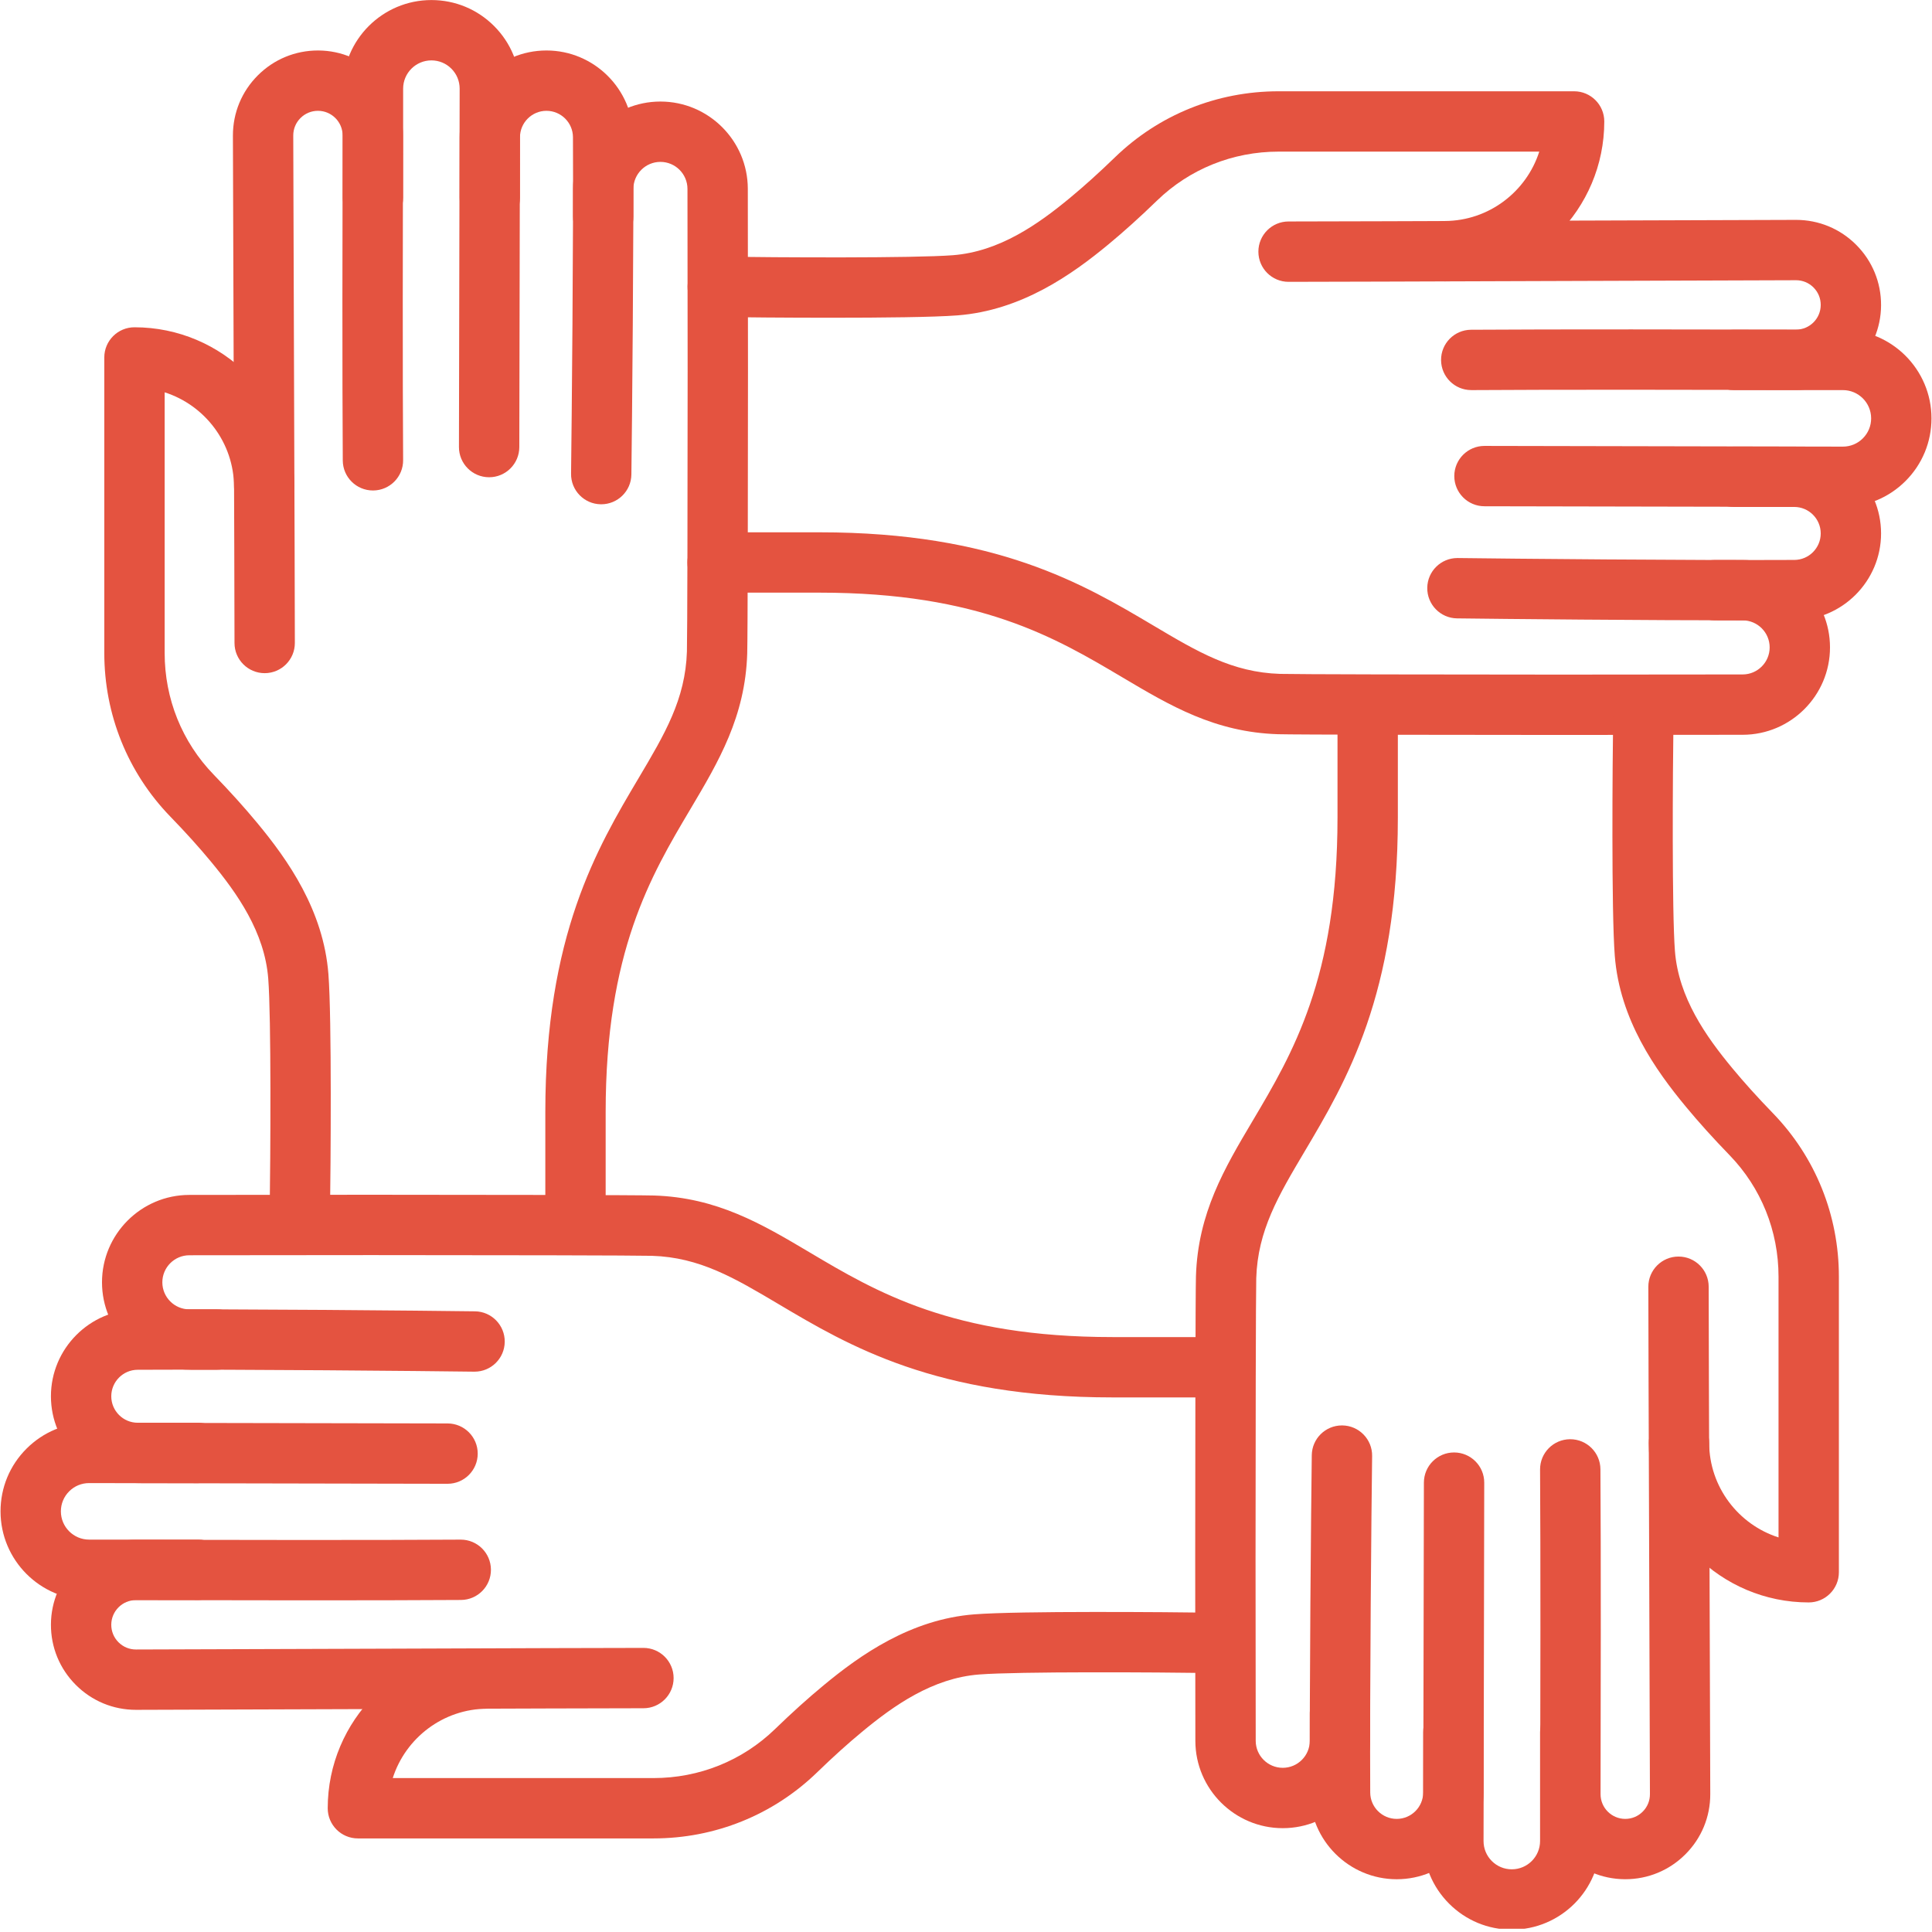 <svg xmlns="http://www.w3.org/2000/svg" xmlns:xlink="http://www.w3.org/1999/xlink" width="600" zoomAndPan="magnify" viewBox="0 0 450 450" height="600" preserveAspectRatio="xMidYMid meet" version="1.0"><defs><clipPath id="fffba62691"><path d="M 331 338 L 373 338 L 373 449.25 L 331 449.25 Z M 331 338 " clip-rule="nonzero"/></clipPath></defs><path fill="#e45340" d="M 363.461 171.184 C 338.219 171.184 301.32 171.121 297.695 171.012 C 282.973 170.555 272.531 164.359 261.48 157.801 C 245.875 148.539 228.188 138.039 190.875 138.039 L 167.141 138.039 C 163.262 138.039 160.113 134.891 160.113 131.012 C 160.113 127.129 163.262 123.984 167.141 123.984 L 190.879 123.984 C 232.047 123.984 252.348 136.031 268.66 145.711 C 278.926 151.805 287.031 156.617 298.137 156.961 C 301.191 157.059 335.145 157.129 363.461 157.129 C 375.246 157.129 393.559 157.117 405.906 157.09 C 409.371 157.086 412.188 154.258 412.188 150.793 C 412.188 147.32 409.363 144.492 405.891 144.492 L 399.41 144.492 C 395.531 144.492 392.383 141.348 392.383 137.465 C 392.383 133.586 395.531 130.438 399.41 130.438 L 405.891 130.438 C 417.113 130.438 426.242 139.57 426.242 150.793 C 426.242 161.992 417.133 171.121 405.934 171.145 C 393.574 171.172 375.254 171.184 363.461 171.184 Z M 363.461 171.184 " fill-opacity="1" fill-rule="nonzero"/><path fill="#e45340" d="M 407.816 144.496 C 383.469 144.496 349.82 144.168 339.371 144.031 C 335.492 143.98 332.387 140.793 332.438 136.914 C 332.484 133.062 335.621 129.977 339.461 129.977 C 339.492 129.977 339.523 129.977 339.555 129.977 C 351.535 130.133 394.098 130.543 417.953 130.418 C 421.332 130.402 424.082 127.633 424.082 124.25 C 424.082 120.848 421.316 118.078 417.914 118.078 L 403.832 118.078 C 399.953 118.078 396.805 114.934 396.805 111.051 C 396.805 107.172 399.953 104.023 403.832 104.023 L 417.914 104.023 C 429.062 104.023 438.137 113.098 438.137 124.25 C 438.137 135.34 429.117 144.41 418.027 144.469 C 414.906 144.488 411.465 144.496 407.816 144.496 Z M 407.816 144.496 " fill-opacity="1" fill-rule="nonzero"/><path fill="#e45340" d="M 429.242 118.082 C 429.227 118.082 429.215 118.082 429.203 118.082 L 345.746 117.918 C 341.867 117.91 338.727 114.758 338.734 110.875 C 338.742 107 341.887 103.863 345.762 103.863 C 345.766 103.863 345.77 103.863 345.777 103.863 L 429.23 104.027 C 429.234 104.027 429.238 104.027 429.242 104.027 C 431 104.027 432.652 103.344 433.891 102.105 C 435.141 100.859 435.824 99.203 435.824 97.445 C 435.824 93.812 432.871 90.863 429.242 90.863 L 403.836 90.863 C 399.957 90.863 396.809 87.715 396.809 83.836 C 396.809 79.957 399.957 76.809 403.836 76.809 L 429.242 76.809 C 440.621 76.809 449.879 86.066 449.879 97.445 C 449.879 102.965 447.727 108.152 443.82 112.055 C 439.926 115.938 434.746 118.078 429.242 118.082 Z M 429.242 118.082 " fill-opacity="1" fill-rule="nonzero"/><path fill="#e45340" d="M 193.551 74.008 C 182.871 74.008 172.383 73.91 167.078 73.832 C 163.199 73.777 160.094 70.59 160.152 66.707 C 160.207 62.859 163.344 59.777 167.176 59.777 C 167.211 59.777 167.242 59.777 167.277 59.777 C 181.156 59.973 212.777 60.152 221.941 59.445 C 232.781 58.609 241.82 52.219 249.234 46.078 C 252.578 43.309 256 40.219 259.707 36.629 C 269.934 26.719 283.461 21.262 297.797 21.262 L 366.641 21.262 C 370.52 21.262 373.668 24.41 373.668 28.289 C 373.668 48.758 357.016 65.465 336.547 65.531 C 336.539 65.531 336.527 65.531 336.523 65.531 C 332.652 65.531 329.512 62.402 329.496 58.527 C 329.484 54.648 332.621 51.488 336.5 51.477 C 346.797 51.441 355.543 44.645 358.523 35.316 L 297.801 35.316 C 287.133 35.316 277.082 39.367 269.488 46.723 C 265.52 50.57 261.828 53.898 258.203 56.898 C 249.625 64.004 237.875 72.309 223.027 73.457 C 217.539 73.883 205.426 74.008 193.551 74.008 Z M 193.551 74.008 " fill-opacity="1" fill-rule="nonzero"/><path fill="#e45340" d="M 342.68 90.859 C 338.82 90.859 335.68 87.746 335.652 83.883 C 335.621 80.004 338.746 76.832 342.629 76.805 C 361.516 76.672 398.156 76.727 418.32 76.773 C 418.328 76.773 418.328 76.773 418.336 76.773 C 421.496 76.773 424.07 74.203 424.082 71.047 C 424.09 69.5 423.492 68.051 422.402 66.957 C 421.316 65.867 419.871 65.27 418.336 65.27 C 418.328 65.27 418.328 65.27 418.32 65.27 C 402.996 65.309 380.156 65.387 358.066 65.469 C 332.352 65.559 308.066 65.645 300.129 65.645 C 296.25 65.645 293.102 62.496 293.102 58.613 C 293.102 54.734 296.25 51.586 300.129 51.586 C 308.043 51.586 332.316 51.504 358.016 51.41 C 380.109 51.332 402.953 51.254 418.285 51.215 C 418.301 51.215 418.316 51.215 418.336 51.215 C 423.633 51.215 428.605 53.277 432.348 57.027 C 436.102 60.789 438.16 65.789 438.137 71.105 C 438.094 81.992 429.215 90.828 418.336 90.832 C 418.32 90.832 418.305 90.832 418.289 90.832 C 398.152 90.785 361.559 90.727 342.73 90.863 C 342.715 90.859 342.695 90.859 342.68 90.859 Z M 342.68 90.859 " fill-opacity="1" fill-rule="nonzero"/><path fill="#e45340" d="M 298.777 425.816 C 287.578 425.816 278.445 416.707 278.422 405.508 C 278.398 393.102 278.387 374.793 278.387 363.035 C 278.387 337.789 278.445 300.887 278.559 297.27 C 279.016 282.543 285.211 272.105 291.77 261.055 C 301.031 245.449 311.531 227.762 311.531 190.449 L 311.531 166.711 C 311.531 162.828 314.68 159.684 318.559 159.684 C 322.438 159.684 325.586 162.828 325.586 166.711 L 325.586 190.449 C 325.586 231.617 313.539 251.914 303.855 268.227 C 297.766 278.492 292.953 286.602 292.605 297.703 C 292.512 300.758 292.441 334.711 292.441 363.031 C 292.441 374.781 292.453 393.078 292.48 405.473 C 292.484 408.938 295.309 411.758 298.777 411.758 C 302.25 411.758 305.074 408.934 305.074 405.461 L 305.074 398.984 C 305.074 395.102 308.223 391.957 312.102 391.957 C 315.984 391.957 319.129 395.102 319.129 398.984 L 319.129 405.461 C 319.129 416.688 310 425.816 298.777 425.816 Z M 298.777 425.816 " fill-opacity="1" fill-rule="nonzero"/><path fill="#e45340" d="M 325.32 437.711 C 314.23 437.711 305.156 428.688 305.098 417.602 C 304.969 393.645 305.383 350.961 305.539 338.945 C 305.586 335.094 308.723 332.008 312.562 332.008 C 312.594 332.008 312.625 332.008 312.656 332.008 C 316.535 332.059 319.645 335.246 319.594 339.125 C 319.438 351.109 319.023 393.664 319.152 417.523 C 319.168 420.906 321.934 423.656 325.32 423.656 C 328.723 423.656 331.488 420.887 331.488 417.484 L 331.488 403.406 C 331.488 399.523 334.637 396.379 338.516 396.379 C 342.398 396.379 345.543 399.523 345.543 403.406 L 345.543 417.484 C 345.547 428.637 336.473 437.711 325.32 437.711 Z M 325.32 437.711 " fill-opacity="1" fill-rule="nonzero"/><g clip-path="url(#fffba62691)"><path fill="#e45340" d="M 352.129 449.453 C 346.609 449.453 341.418 447.301 337.52 443.395 C 333.617 439.488 331.477 434.293 331.488 428.773 L 331.652 345.32 C 331.664 341.441 334.809 338.305 338.68 338.305 C 338.688 338.305 338.691 338.305 338.695 338.305 C 342.574 338.316 345.719 341.465 345.707 345.348 L 345.547 428.805 C 345.543 430.562 346.223 432.219 347.469 433.469 C 348.715 434.715 350.367 435.398 352.129 435.398 C 355.758 435.398 358.711 432.445 358.711 428.816 L 358.711 403.41 C 358.711 399.531 361.859 396.383 365.738 396.383 C 369.617 396.383 372.766 399.531 372.766 403.41 L 372.766 428.816 C 372.766 440.195 363.508 449.453 352.129 449.453 Z M 352.129 449.453 " fill-opacity="1" fill-rule="nonzero"/></g><path fill="#e45340" d="M 421.281 373.238 C 400.812 373.238 384.105 356.586 384.039 336.117 C 384.027 332.238 387.164 329.078 391.043 329.066 C 391.051 329.066 391.059 329.066 391.066 329.066 C 394.938 329.066 398.078 332.199 398.094 336.074 C 398.129 346.367 404.926 355.113 414.254 358.094 L 414.254 297.371 C 414.254 286.707 410.203 276.656 402.848 269.062 C 399 265.09 395.672 261.398 392.672 257.773 C 385.562 249.199 377.258 237.445 376.113 222.602 C 375.305 212.184 375.582 177.859 375.738 166.656 C 375.797 162.777 378.98 159.688 382.867 159.73 C 386.746 159.785 389.848 162.973 389.793 166.855 C 389.598 180.734 389.418 212.363 390.125 221.52 C 390.965 232.359 397.352 241.398 403.496 248.812 C 406.262 252.152 409.352 255.578 412.945 259.285 C 422.852 269.512 428.312 283.043 428.312 297.375 L 428.312 366.219 C 428.309 370.09 425.16 373.238 421.281 373.238 Z M 421.281 373.238 " fill-opacity="1" fill-rule="nonzero"/><path fill="#e45340" d="M 378.555 437.707 C 378.523 437.707 378.496 437.707 378.469 437.707 C 367.566 437.664 358.719 428.758 358.742 417.859 C 358.789 397.738 358.844 361.172 358.711 342.301 C 358.68 338.422 361.805 335.25 365.688 335.223 C 365.703 335.223 365.723 335.223 365.738 335.223 C 369.598 335.223 372.738 338.336 372.77 342.199 C 372.906 361.129 372.848 397.746 372.801 417.895 C 372.793 421.059 375.363 423.641 378.527 423.656 C 378.535 423.656 378.543 423.656 378.551 423.656 C 380.086 423.656 381.527 423.059 382.613 421.973 C 383.707 420.887 384.305 419.438 384.301 417.895 C 384.262 402.551 384.184 379.68 384.105 357.566 C 384.016 331.887 383.93 307.633 383.93 299.703 C 383.93 295.824 387.078 292.676 390.957 292.676 C 394.836 292.676 397.984 295.824 397.984 299.703 C 397.984 307.605 398.07 331.848 398.16 357.516 C 398.238 379.637 398.32 402.512 398.355 417.859 C 398.367 423.176 396.309 428.168 392.543 431.922 C 388.805 435.656 383.84 437.707 378.555 437.707 Z M 378.555 437.707 " fill-opacity="1" fill-rule="nonzero"/><path fill="#e45340" d="M 282.859 325.484 L 259.121 325.484 C 217.953 325.484 197.652 313.434 181.34 303.754 C 171.074 297.66 162.969 292.852 151.863 292.504 C 148.809 292.406 114.855 292.336 86.539 292.336 C 74.816 292.336 56.535 292.348 44.094 292.375 C 40.629 292.383 37.812 295.207 37.812 298.676 C 37.812 302.148 40.637 304.973 44.109 304.973 L 50.586 304.973 C 54.465 304.973 57.613 308.121 57.613 312 C 57.613 315.879 54.465 319.027 50.586 319.027 L 44.109 319.027 C 32.887 319.027 23.758 309.898 23.758 298.676 C 23.758 287.473 32.867 278.344 44.066 278.32 C 56.516 278.293 74.809 278.281 86.539 278.281 C 111.781 278.281 148.68 278.344 152.305 278.457 C 167.027 278.914 177.469 285.109 188.52 291.668 C 204.125 300.93 221.812 311.43 259.125 311.43 L 282.863 311.43 C 286.742 311.43 289.891 314.578 289.891 318.457 C 289.891 322.336 286.742 325.484 282.859 325.484 Z M 282.859 325.484 " fill-opacity="1" fill-rule="nonzero"/><path fill="#e45340" d="M 46.168 345.438 L 32.086 345.438 C 20.938 345.438 11.863 336.367 11.863 325.215 C 11.863 314.125 20.883 305.051 31.973 304.992 C 55.922 304.863 98.609 305.273 110.629 305.434 C 114.508 305.48 117.613 308.672 117.562 312.551 C 117.516 316.402 114.379 319.488 110.539 319.488 C 110.508 319.488 110.477 319.488 110.445 319.488 C 98.465 319.332 55.902 318.918 32.047 319.047 C 28.668 319.066 25.918 321.832 25.918 325.219 C 25.918 328.621 28.684 331.387 32.086 331.387 L 46.168 331.387 C 50.047 331.387 53.195 334.535 53.195 338.414 C 53.195 342.293 50.047 345.438 46.168 345.438 Z M 46.168 345.438 " fill-opacity="1" fill-rule="nonzero"/><path fill="#e45340" d="M 46.168 372.66 L 20.762 372.66 C 9.383 372.66 0.125 363.402 0.125 352.023 C 0.125 346.504 2.273 341.316 6.18 337.418 C 10.078 333.527 15.254 331.383 20.762 331.383 C 20.773 331.383 20.785 331.383 20.801 331.383 L 104.258 331.547 C 108.137 331.559 111.277 334.707 111.27 338.59 C 111.262 342.469 108.113 345.602 104.242 345.602 C 104.234 345.602 104.234 345.602 104.227 345.602 L 20.773 345.438 C 20.77 345.438 20.762 345.438 20.762 345.438 C 19.004 345.438 17.352 346.121 16.109 347.363 C 14.863 348.609 14.18 350.262 14.18 352.023 C 14.18 355.652 17.133 358.605 20.762 358.605 L 46.168 358.605 C 50.047 358.605 53.195 361.75 53.195 365.633 C 53.195 369.512 50.047 372.66 46.168 372.66 Z M 46.168 372.66 " fill-opacity="1" fill-rule="nonzero"/><path fill="#e45340" d="M 152.199 428.203 L 83.359 428.203 C 79.48 428.203 76.332 425.055 76.332 421.176 C 76.332 400.707 92.984 384 113.453 383.934 C 113.461 383.934 113.469 383.934 113.477 383.934 C 117.348 383.934 120.488 387.062 120.504 390.938 C 120.516 394.816 117.379 397.977 113.5 397.988 C 103.203 398.023 94.457 404.82 91.48 414.148 L 152.203 414.148 C 162.867 414.148 172.922 410.098 180.512 402.742 C 184.488 398.891 188.184 395.562 191.805 392.566 C 200.379 385.457 212.133 377.152 226.977 376.008 C 237.402 375.199 271.723 375.477 282.926 375.633 C 286.805 375.691 289.906 378.883 289.852 382.762 C 289.797 386.609 286.664 389.688 282.828 389.688 C 282.793 389.688 282.762 389.688 282.727 389.688 C 268.848 389.492 237.227 389.312 228.059 390.02 C 217.219 390.855 208.18 397.246 200.77 403.391 C 197.43 406.152 194.004 409.246 190.297 412.84 C 180.062 422.746 166.535 428.203 152.199 428.203 Z M 152.199 428.203 " fill-opacity="1" fill-rule="nonzero"/><path fill="#e45340" d="M 31.664 398.254 C 26.367 398.254 21.395 396.191 17.652 392.441 C 13.898 388.68 11.84 383.68 11.863 378.367 C 11.906 367.48 20.785 358.641 31.664 358.641 C 31.68 358.641 31.695 358.641 31.711 358.641 C 51.848 358.688 88.441 358.746 107.27 358.609 C 107.285 358.609 107.305 358.609 107.32 358.609 C 111.18 358.609 114.32 361.723 114.348 365.586 C 114.379 369.469 111.254 372.637 107.371 372.664 C 88.484 372.801 51.844 372.742 31.68 372.695 C 31.676 372.695 31.672 372.695 31.664 372.695 C 28.504 372.695 25.93 375.262 25.918 378.426 C 25.91 379.969 26.508 381.422 27.598 382.512 C 28.684 383.602 30.129 384.199 31.664 384.199 C 31.672 384.199 31.672 384.199 31.68 384.199 C 46.984 384.16 69.797 384.082 91.859 384.004 C 117.605 383.91 141.926 383.828 149.871 383.828 C 153.75 383.828 156.898 386.977 156.898 390.855 C 156.898 394.734 153.75 397.883 149.871 397.883 C 141.953 397.883 117.645 397.969 91.906 398.059 C 69.844 398.137 47.027 398.215 31.715 398.254 C 31.695 398.254 31.68 398.254 31.664 398.254 Z M 31.664 398.254 " fill-opacity="1" fill-rule="nonzero"/><path fill="#e45340" d="M 134.043 289.781 C 130.164 289.781 127.016 286.633 127.016 282.754 L 127.016 259.016 C 127.016 217.848 139.066 197.547 148.746 181.234 C 154.84 170.969 159.648 162.863 159.996 151.758 C 160.094 148.703 160.164 114.75 160.164 86.434 C 160.164 74.648 160.152 56.336 160.125 43.988 C 160.117 40.523 157.293 37.707 153.824 37.707 C 150.352 37.707 147.527 40.531 147.527 44.004 L 147.527 50.48 C 147.527 54.359 144.379 57.508 140.5 57.508 C 136.621 57.508 133.473 54.359 133.473 50.48 L 133.473 44.004 C 133.473 32.781 142.602 23.652 153.824 23.652 C 165.027 23.652 174.156 32.762 174.18 43.961 C 174.207 56.32 174.219 74.641 174.219 86.434 C 174.219 111.676 174.156 148.574 174.043 152.199 C 173.59 166.922 167.391 177.363 160.832 188.414 C 151.57 204.016 141.07 221.707 141.07 259.02 L 141.07 282.758 C 141.07 286.637 137.926 289.781 134.043 289.781 Z M 134.043 289.781 " fill-opacity="1" fill-rule="nonzero"/><path fill="#e45340" d="M 140.039 117.457 C 140.008 117.457 139.98 117.457 139.945 117.457 C 136.066 117.41 132.961 114.219 133.012 110.34 C 133.164 98.359 133.578 55.797 133.453 31.941 C 133.434 28.562 130.668 25.812 127.281 25.812 C 123.879 25.812 121.113 28.578 121.113 31.98 L 121.113 46.062 C 121.113 49.941 117.965 53.09 114.086 53.09 C 110.207 53.09 107.059 49.941 107.059 46.062 L 107.059 31.98 C 107.059 20.832 116.129 11.758 127.281 11.758 C 138.375 11.758 147.445 20.777 147.504 31.867 C 147.629 55.82 147.219 98.504 147.062 110.523 C 147.016 114.371 143.879 117.457 140.039 117.457 Z M 140.039 117.457 " fill-opacity="1" fill-rule="nonzero"/><path fill="#e45340" d="M 113.926 111.16 C 113.922 111.16 113.918 111.16 113.914 111.16 C 110.031 111.152 106.891 108 106.898 104.117 L 107.062 20.664 C 107.066 18.902 106.383 17.246 105.141 16 C 103.895 14.75 102.242 14.066 100.48 14.066 C 96.852 14.066 93.898 17.02 93.898 20.648 L 93.898 46.055 C 93.898 49.938 90.75 53.082 86.871 53.082 C 82.992 53.082 79.844 49.938 79.844 46.055 L 79.844 20.648 C 79.844 9.27 89.102 0.012 100.48 0.012 C 106 0.012 111.191 2.164 115.09 6.07 C 118.992 9.977 121.129 15.172 121.121 20.691 L 120.957 104.145 C 120.945 108.023 117.801 111.16 113.926 111.16 Z M 113.926 111.16 " fill-opacity="1" fill-rule="nonzero"/><path fill="#e45340" d="M 69.84 289.742 C 69.805 289.742 69.773 289.742 69.738 289.742 C 65.859 289.688 62.758 286.5 62.812 282.617 C 63.008 268.738 63.188 237.117 62.48 227.953 C 61.645 217.113 55.254 208.074 49.109 200.66 C 46.344 197.32 43.254 193.895 39.66 190.188 C 29.754 179.961 24.293 166.43 24.293 152.098 L 24.293 83.258 C 24.293 79.379 27.441 76.23 31.324 76.23 C 51.789 76.23 68.496 92.883 68.566 113.352 C 68.578 117.23 65.441 120.391 61.562 120.402 C 57.68 120.406 54.523 117.277 54.512 113.398 C 54.477 103.102 47.68 94.355 38.352 91.379 L 38.352 152.102 C 38.352 162.766 42.398 172.816 49.754 180.41 C 53.602 184.383 56.93 188.078 59.934 191.703 C 67.039 200.277 75.344 212.027 76.492 226.875 C 77.297 237.297 77.02 271.617 76.863 282.82 C 76.812 286.664 73.676 289.742 69.84 289.742 Z M 69.84 289.742 " fill-opacity="1" fill-rule="nonzero"/><path fill="#e45340" d="M 61.648 156.793 C 57.77 156.793 54.621 153.645 54.621 149.766 C 54.621 141.852 54.535 117.578 54.445 91.879 C 54.367 69.785 54.289 46.941 54.25 31.609 C 54.238 26.293 56.301 21.301 60.062 17.547 C 63.805 13.812 68.77 11.758 74.055 11.758 C 74.086 11.758 74.109 11.758 74.141 11.758 C 85.043 11.805 93.891 20.707 93.863 31.609 C 93.816 51.746 93.762 88.34 93.895 107.168 C 93.926 111.047 90.801 114.219 86.918 114.242 C 86.902 114.242 86.883 114.242 86.867 114.242 C 83.008 114.242 79.867 111.133 79.84 107.266 C 79.703 88.379 79.758 51.738 79.805 31.574 C 79.812 28.41 77.242 25.824 74.078 25.812 C 74.07 25.812 74.062 25.812 74.055 25.812 C 72.52 25.812 71.078 26.41 69.992 27.492 C 68.898 28.582 68.301 30.031 68.305 31.574 C 68.344 46.898 68.422 69.738 68.5 91.828 C 68.59 117.543 68.676 141.828 68.676 149.766 C 68.676 153.648 65.527 156.793 61.648 156.793 Z M 61.648 156.793 " fill-opacity="1" fill-rule="nonzero"/></svg>